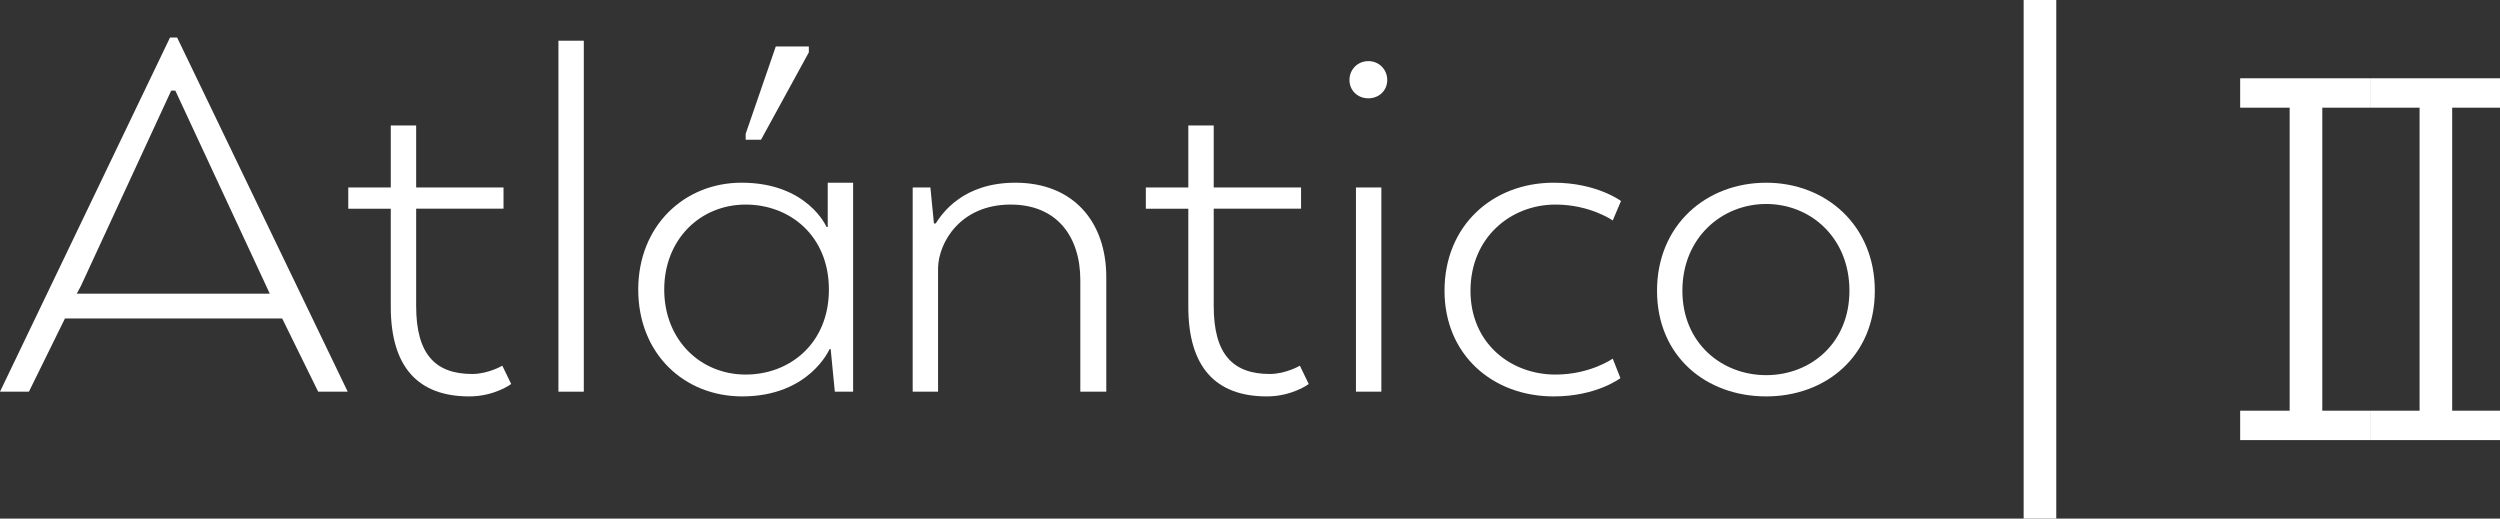 <?xml version="1.0" encoding="utf-8"?>
<!-- Generator: Adobe Illustrator 16.0.4, SVG Export Plug-In . SVG Version: 6.00 Build 0)  -->
<!DOCTYPE svg PUBLIC "-//W3C//DTD SVG 1.1//EN" "http://www.w3.org/Graphics/SVG/1.1/DTD/svg11.dtd">
<svg version="1.1" id="Capa_1" xmlns="http://www.w3.org/2000/svg" xmlns:xlink="http://www.w3.org/1999/xlink" x="0px" y="0px"
	 width="241.055px" height="50.004px" viewBox="0 0 241.055 50.004" enable-background="new 0 0 241.055 50.004"
	 xml:space="preserve">
<rect x="0" y="0" width="241.055" height="50.004" fill="#333333" stroke="none"/>
<g>
	<g>
		<rect x="195.124" fill="#FFFFFF" width="3.145" height="50.004"/>
	</g>
	<g>
		<g>
			<path fill="#FFFFFF" d="M16.395,3.616h0.682l16.449,34.15h-2.848l-3.469-7.058H6.262l-3.473,7.058H0L16.395,3.616z M16.906,8.738
				h-0.398l-8.709,18.84L7.4,28.317h18.611l-0.34-0.739L16.906,8.738z"/>
		</g>
		<g>
			<path fill="#FFFFFF" d="M37.68,18.073v-5.977h2.447v5.977h8.424v2.049h-8.424v9.392c0,4.61,1.822,6.546,5.408,6.546
				c1.537,0,2.9-0.798,2.9-0.798l0.855,1.765c0,0-1.594,1.195-4.041,1.195c-4.951,0-7.57-2.846-7.57-8.651v-9.448h-4.098v-2.049
				H37.68z"/>
		</g>
		<g>
			<path fill="#FFFFFF" d="M53.844,3.925h2.447v33.842h-2.447V3.925z"/>
		</g>
		<g>
			<path fill="#FFFFFF" d="M73.381,13.471H71.9v-0.568l2.904-8.425h3.186v0.57L73.381,13.471z"/>
		</g>
		<g>
			<path fill="#FFFFFF" d="M79.812,21.887v-4.27h2.447v20.149h-1.764l-0.4-4.099h-0.113c0,0-1.936,4.554-8.424,4.554
				c-5.576,0-10.018-4.098-10.018-10.302c0-6.147,4.441-10.303,9.961-10.303c6.375,0,8.195,4.27,8.195,4.27H79.812z M71.9,19.725
				c-4.383,0-7.854,3.356-7.854,8.195c0,4.838,3.471,8.196,7.854,8.196c4.27,0,8.025-3.017,8.025-8.196S76.17,19.725,71.9,19.725z"
				/>
		</g>
		<g>
			<path fill="#FFFFFF" d="M88.002,18.073h1.709l0.34,3.473h0.17c0.627-0.968,2.619-3.929,7.686-3.929
				c5.576,0,8.764,3.758,8.764,9.106v11.043h-2.504V27.009c0-4.155-2.221-7.284-6.717-7.284c-4.895,0-6.943,3.699-7,6.089v11.953
				h-2.447V18.073z"/>
		</g>
		<g>
			<path fill="#FFFFFF" d="M114.58,18.073v-5.977h2.449v5.977h8.422v2.049h-8.422v9.392c0,4.61,1.82,6.546,5.406,6.546
				c1.537,0,2.902-0.798,2.902-0.798l0.854,1.765c0,0-1.592,1.195-4.039,1.195c-4.953,0-7.572-2.846-7.572-8.651v-9.448h-4.096
				v-2.049H114.58z"/>
		</g>
		<g>
			<path fill="#FFFFFF" d="M130.119,7.714c0-1.024,0.797-1.821,1.822-1.821c1.023,0,1.82,0.797,1.82,1.821s-0.797,1.765-1.82,1.765
				C130.916,9.479,130.119,8.738,130.119,7.714z M130.744,18.073h2.449v19.693h-2.449V18.073z"/>
		</g>
		<g>
			<path fill="#FFFFFF" d="M139.283,28.033c0-6.261,4.609-10.416,10.527-10.416c4.156,0,6.49,1.765,6.49,1.765l-0.797,1.878
				c0,0-2.164-1.535-5.521-1.535c-4.326,0-8.195,3.186-8.195,8.309c0,5.066,3.869,8.083,8.195,8.083
				c3.357,0,5.521-1.537,5.521-1.537l0.74,1.878c0,0-2.277,1.765-6.434,1.765C143.893,38.222,139.283,34.181,139.283,28.033z"/>
		</g>
		<g>
			<path fill="#FFFFFF" d="M170.301,38.222c-5.806,0-10.527-3.87-10.527-10.188c0-6.317,4.722-10.416,10.527-10.416
				c5.75,0,10.473,4.099,10.473,10.416C180.773,34.352,176.051,38.222,170.301,38.222z M178.326,28.033
				c0-5.123-3.756-8.365-8.025-8.365c-4.268,0-8.082,3.242-8.082,8.365c0,5.066,3.814,8.14,8.082,8.14
				C174.57,36.173,178.326,33.1,178.326,28.033z"/>
		</g>
	</g>
	<g>
		<polygon fill="#FFFFFF" points="228.527,10.382 228.527,7.548 216.002,7.548 216.002,10.382 220.773,10.382 220.773,39.6 
			216.002,39.6 216.002,42.434 220.773,42.434 223.92,42.434 228.527,42.434 228.527,39.6 223.92,39.6 223.92,10.382 		"/>
	</g>
	<g>
		<polygon fill="#FFFFFF" points="241.055,10.382 241.055,7.548 228.527,7.548 228.527,10.382 233.301,10.382 233.301,39.6 
			228.527,39.6 228.527,42.434 233.301,42.434 236.445,42.434 241.055,42.434 241.055,39.6 236.445,39.6 236.445,10.382 		"/>
	</g>
</g>
</svg>

